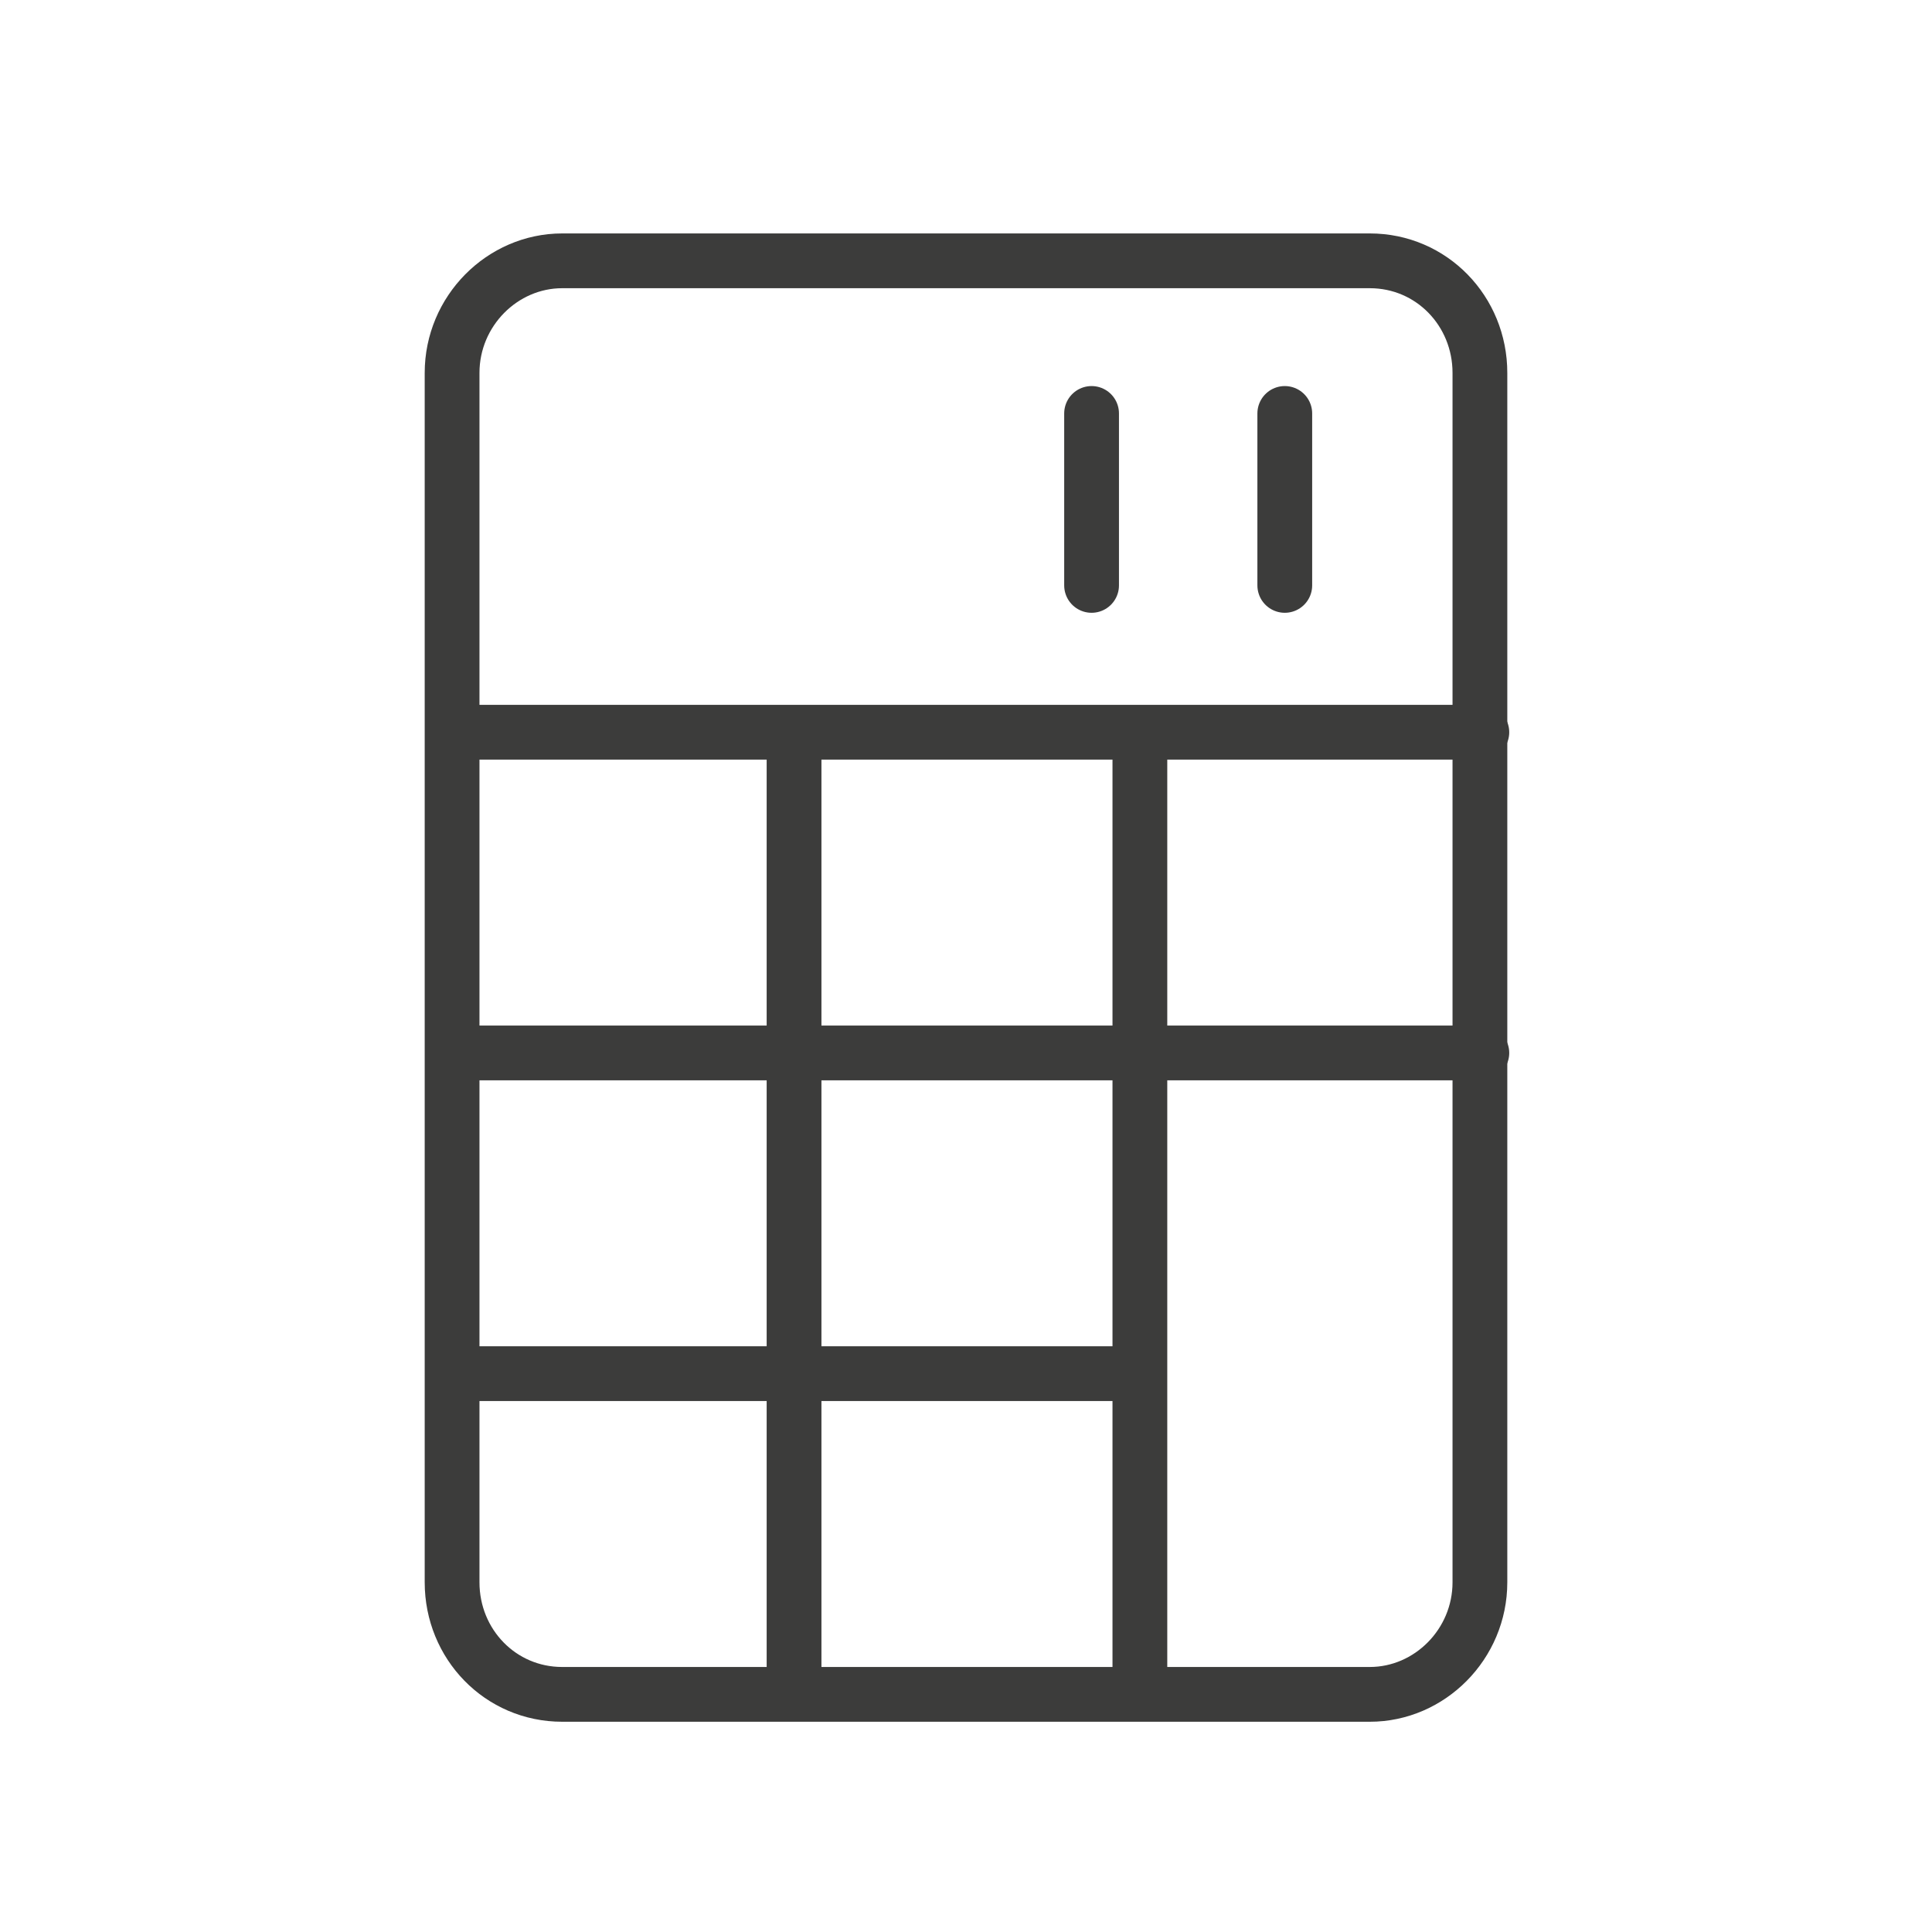 <?xml version="1.0" encoding="utf-8"?>
<!-- Generator: Adobe Illustrator 25.4.1, SVG Export Plug-In . SVG Version: 6.00 Build 0)  -->
<svg version="1.1" id="Lag_1" xmlns="http://www.w3.org/2000/svg" xmlns:xlink="http://www.w3.org/1999/xlink" x="0px" y="0px"
	 viewBox="0 0 100 100" style="enable-background:new 0 0 100 100;" xml:space="preserve">
<style type="text/css">
	.st0{fill:none;}
	.st1{fill:none;stroke:#3C3C3B;stroke-width:2.835;stroke-linecap:round;stroke-linejoin:round;stroke-miterlimit:10;}
</style>
<g id="Lag_2_1_">
	<rect class="st0" width="100" height="100"/>
</g>
<g>
	<path class="st1" d="M70.9,13.5c3.2,0,5.7,2.6,5.7,5.8v62.6c0,3.2-2.6,5.8-5.7,5.8H29.1c-3.2,0-5.7-2.6-5.7-5.8V19.3
		c0-3.2,2.6-5.8,5.7-5.8H70.9z"/>
	<path class="st1" d="M23.5,71.1h35.1 M23.5,54.5h53.2 M66.5,21.4v8.9 M56.5,21.4v8.9 M59,38.1v49.4 M41.1,38.2v49.4 M23.5,37.9
		h53.2"/>
</g>
</svg>
